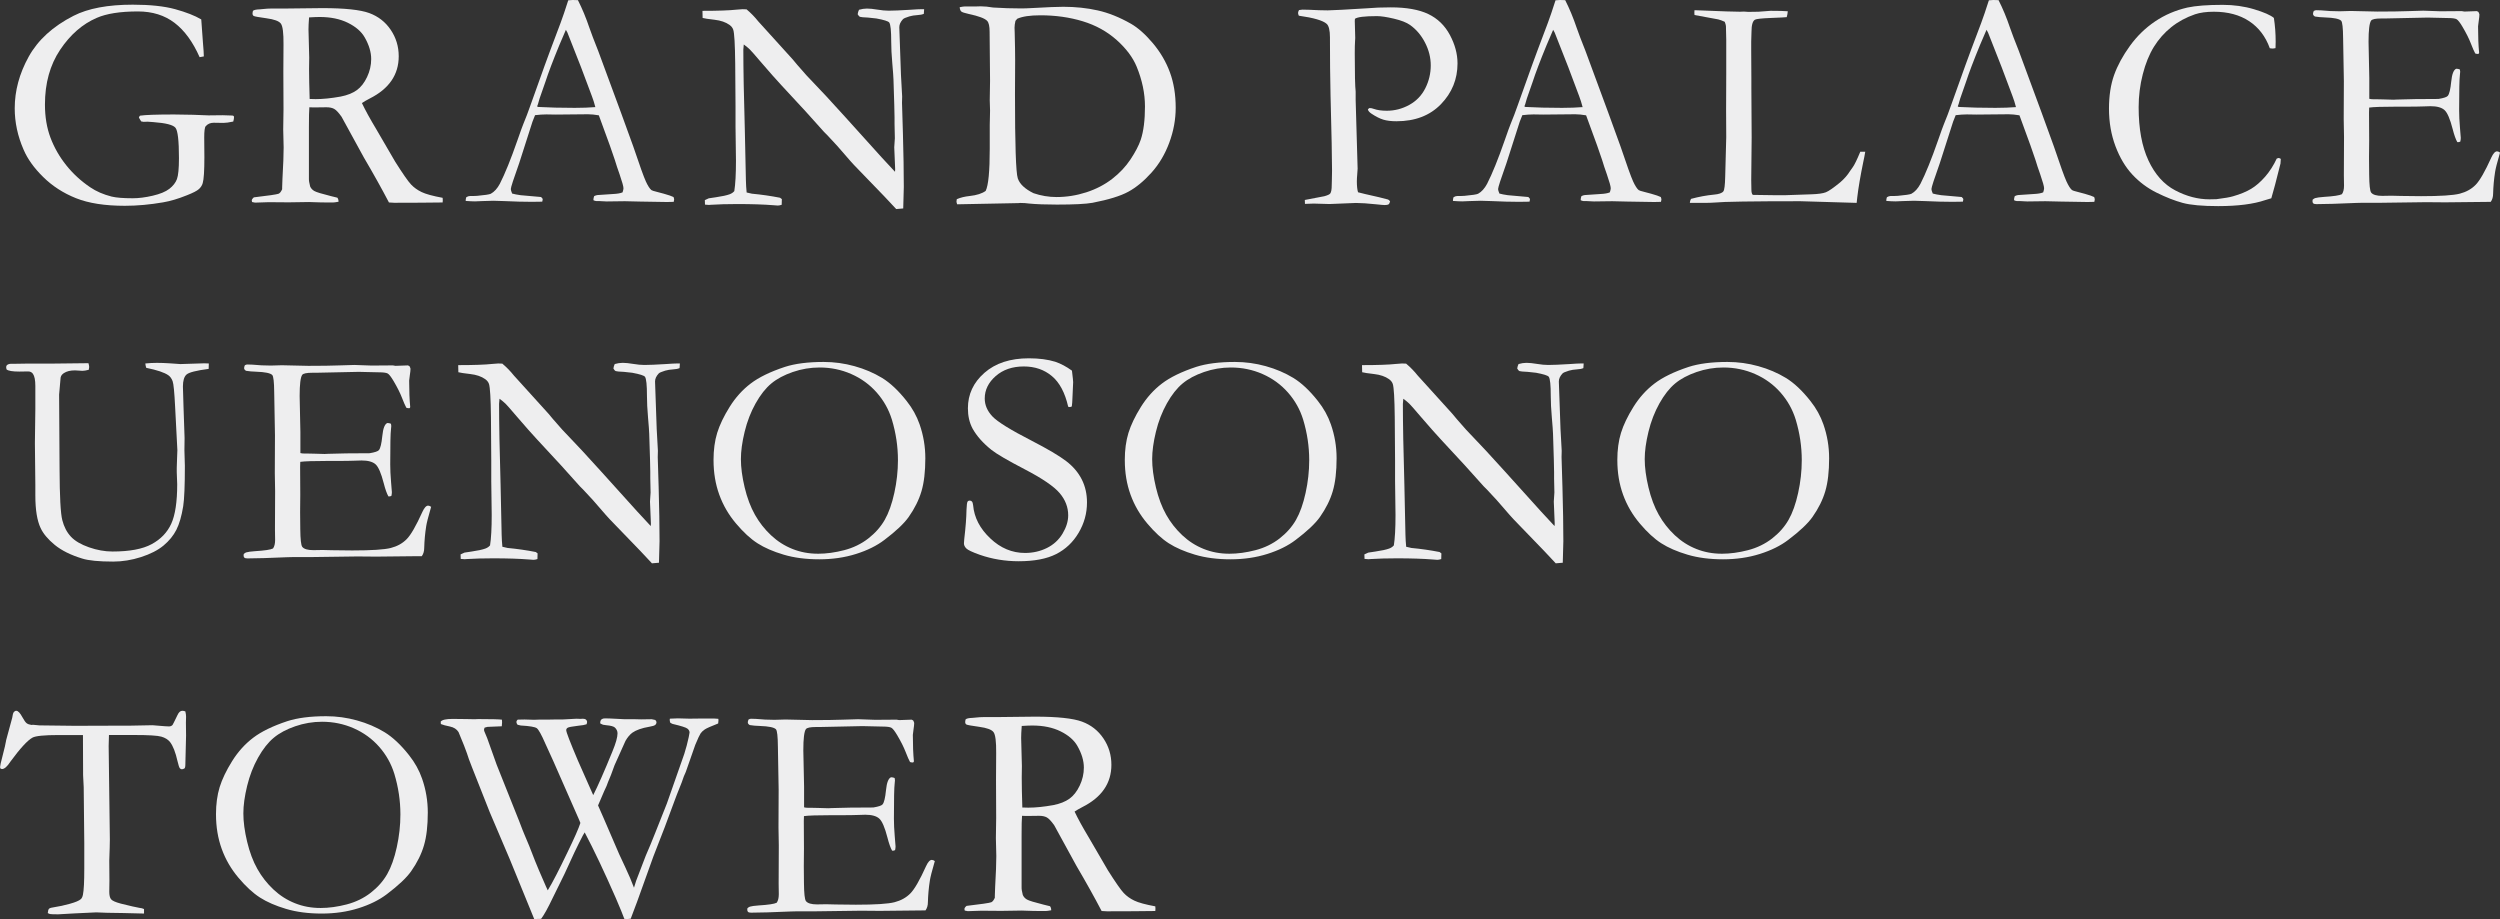 <?xml version="1.0" encoding="UTF-8"?><svg id="_レイヤー_2" xmlns="http://www.w3.org/2000/svg" width="129.362" height="47.552" viewBox="0 0 129.362 47.552"><rect x="0" y="0" width="129.362" height="47.552" fill="#333333" stroke="none"/><defs><style>.cls-1{fill:#eeeeef;}</style></defs><g id="_レイヤー_1-2"><path class="cls-1" d="M10.414,1.004l.086,1.184c.031.357.047.602.047.731l-.218.039c-.348-.789-.78-1.381-1.296-1.775-.517-.394-1.148-.591-1.896-.591-.913,0-1.624.111-2.133.334-.737.317-1.367.867-1.892,1.65s-.786,1.728-.786,2.833c0,.639.096,1.212.288,1.721.192.508.463.981.813,1.42s.764.819,1.241,1.141c.312.213.683.373,1.113.482.244.058.607.086,1.09.086.312,0,.656-.044,1.035-.133.379-.088.664-.206.856-.354.191-.148.322-.315.393-.502.07-.188.105-.551.105-1.09,0-.898-.06-1.421-.18-1.568-.119-.148-.495-.245-1.128-.292l-.312-.023-.21.008c-.031-.005-.073-.013-.125-.023l-.116-.194c0-.026.018-.06.054-.102.271-.041.856-.062,1.76-.062.202,0,.531.006.988.016l.802.031.724-.008c.141,0,.309.006.506.016.036.005.06.015.07.027s.016.035.016.066c0,.057-.013.13-.039.218-.218.047-.387.07-.506.07l-.506-.008c-.171,0-.309.06-.413.179-.052.058-.077.252-.077.584l.008,1.02c0,.7-.029,1.146-.086,1.339-.031.114-.096.217-.194.308s-.307.198-.623.322c-.451.182-.861.304-1.229.366-.686.119-1.347.179-1.985.179-1.027,0-1.869-.131-2.525-.393s-1.222-.627-1.696-1.094c-.476-.467-.813-.939-1.017-1.417-.306-.7-.459-1.414-.459-2.14,0-.908.24-1.797.72-2.666.48-.869,1.255-1.576,2.324-2.121.752-.384,1.774-.576,3.066-.576.893,0,1.623.078,2.191.233.567.156,1.018.332,1.35.529Z"/><path class="cls-1" d="M13.136,10.212c.754-.088,1.18-.15,1.278-.187.066-.026.129-.104.186-.233v-.086c0-.129.021-.599.062-1.407.01-.229.015-.451.015-.669l-.022-.926.015-1.05-.008-1.952.008-1.399c.006-.591-.04-.951-.136-1.081s-.344-.222-.743-.276-.62-.095-.662-.12c-.041-.026-.062-.067-.062-.125,0-.036.008-.083.022-.14.053-.047.172-.073.358-.078.026,0,.098-.007.214-.02.117-.013.228-.02.331-.02h.639l2.047-.023c1.157,0,1.968.086,2.432.257.465.172.835.461,1.109.868.275.407.413.862.413,1.366,0,.955-.501,1.684-1.501,2.187-.171.089-.306.167-.404.234.177.373.423.821.738,1.345l.987,1.695c.395.623.667,1.015.817,1.173.15.159.333.29.549.394.215.104.577.203,1.086.297.005.052.008.093.008.124s-.003.07-.008.117c-.711.01-1.544.016-2.498.016-.068,0-.161-.006-.28-.016-.369-.707-.802-1.483-1.3-2.331l-1.152-2.104c-.155-.219-.284-.354-.386-.409-.101-.055-.234-.082-.4-.082l-.661.008-.219-.008c-.016.166-.023.506-.023,1.02v2.662c-.005.099.016.236.062.412.042.099.113.178.214.237.102.06.394.149.876.269l.319.078c.041.052.062.122.062.21-.141.026-.239.039-.296.039-.466,0-.795-.005-.986-.016-.099-.005-.179-.008-.241-.008l-1.057.016-1.033-.008c-.047,0-.282.008-.707.023l-.155-.031-.016-.078c0-.047.036-.101.108-.163ZM16.023,5.121c.141.006.244.008.312.008.374,0,.805-.044,1.292-.132.343-.067.62-.177.833-.33.213-.152.391-.38.533-.68.143-.301.214-.611.214-.933,0-.353-.111-.725-.335-1.118-.171-.301-.46-.552-.867-.754s-.896-.303-1.468-.303c-.14,0-.321.008-.545.022-.021.27-.03.477-.03.622l.038,1.453-.008.598c0,.404.011.92.031,1.546Z"/><path class="cls-1" d="M24.127,10.204c.073-.042.138-.062.194-.062h.18c.036,0,.099-.002.187-.008.399-.036.636-.072.708-.108.182-.099.337-.271.467-.514.27-.529.573-1.279.911-2.25.16-.462.262-.742.304-.841.129-.311.254-.638.373-.98l.732-2.047c.114-.321.389-1.059.825-2.211.108-.29.241-.68.396-1.167l.229-.016.272.008c.223.441.42.916.591,1.424.093.271.246.673.459,1.207l1.181,3.199.63,1.735c.332.986.55,1.592.654,1.817.104.226.199.375.288.447.025.021.123.053.292.094.168.042.286.072.354.094.239.067.405.124.498.171.021.058.031.102.031.132,0,.026-.008.065-.023.117-.166.005-.282.008-.35.008-.265,0-.732-.008-1.401-.023l-.778-.018-.941.012c-.062,0-.126-.003-.191-.009-.064-.006-.12-.009-.167-.009h-.171c-.058-.005-.109-.021-.156-.047,0-.072.013-.143.039-.21.062-.031.119-.049.171-.055l.817-.055c.213-.01.373-.038.482-.085.031-.094.047-.164.047-.211,0-.094-.067-.335-.202-.726-.094-.26-.175-.507-.245-.74-.07-.234-.346-1.003-.828-2.309-.213-.036-.399-.055-.561-.055l-1.665.016-.49-.008c-.177,0-.371.014-.584.039-.067.156-.112.268-.133.335l-.686,2.141c-.291.814-.436,1.264-.436,1.347,0,.046.022.124.069.233.109.031.255.06.437.085l1.059.094c.057.047.085.088.085.125,0,.025-.008.064-.023.116-.233.005-.412.008-.537.008-.415,0-.897-.013-1.447-.039-.255-.01-.436-.016-.545-.016s-.299.006-.568.016c-.177.011-.304.016-.381.016-.125,0-.286-.008-.483-.023v-.047c0-.036.011-.085.031-.147ZM27.842,5.534c.555.031,1.188.047,1.898.047.405,0,.761-.014,1.066-.039-.052-.202-.111-.392-.179-.568-.337-.902-.523-1.4-.56-1.493l-.707-1.798-.078-.14c-.031.062-.146.329-.343.801-.333.81-.571,1.439-.717,1.891-.068.202-.139.403-.211.604-.072.199-.118.34-.137.42-.018.08-.045.162-.081.245l.047.031Z"/><path class="cls-1" d="M36.357.934l-.008-.373c.805,0,1.394-.021,1.767-.062.146-.016.247-.023.304-.023.047,0,.117.003.211.008.218.182.42.39.606.623.042.047.088.099.141.155l1.642,1.813.234.28c.331.39.634.722.906.996.272.275.803.849,1.592,1.721l1.86,2.062c.182.202.415.454.7.755l.008-.125c-.031-.721-.047-1.103-.047-1.144l.031-.467-.016-.732v-.334c0-.213-.018-.869-.055-1.97-.005-.15-.025-.435-.062-.853-.037-.417-.055-.784-.055-1.101,0-.571-.034-.903-.102-.997-.047-.067-.267-.137-.661-.21-.094-.005-.239-.021-.436-.047-.234-.01-.371-.022-.413-.038s-.083-.06-.124-.133c.01-.083.033-.161.069-.233.141-.041.277-.062.413-.062.145,0,.325.019.541.055.215.036.408.055.579.055.239,0,.61-.016,1.113-.047.285-.021.482-.031.592-.031h.132l-.016.241c-.083.036-.197.059-.342.066-.146.008-.28.03-.405.066-.187.057-.298.106-.334.147-.125.135-.188.272-.188.413l.086,2.459.062,1.129-.008.327.047,1.564c.03,1.068.046,1.997.046,2.786,0,.171-.01.542-.03,1.113l-.363.031c-.182-.208-.808-.861-1.877-1.962-.249-.254-.418-.434-.506-.537l-.67-.771c-.259-.285-.428-.467-.506-.545l-.171-.171c-.566-.644-1.301-1.448-2.204-2.413-.243-.26-.602-.664-1.074-1.214-.296-.348-.482-.561-.561-.639s-.185-.166-.319-.265l-.023.265c0,1.012.026,2.408.078,4.188l.055,2.576c.005.218.018.429.038.631l.272.062c.493.046.979.116,1.456.21.036.031.067.055.094.07l-.008.295c-.083.026-.151.039-.203.039-.057,0-.127-.005-.21-.016-.514-.041-1.139-.062-1.876-.062-.519,0-.976.013-1.369.038l-.109.008c-.047,0-.114-.005-.202-.016l-.008-.233.202-.093.366-.055c.326-.047.565-.099.716-.155.099-.037.179-.091.241-.164.057-.357.086-.882.086-1.572,0-.321-.008-.91-.023-1.767v-1.059l-.016-2.211c-.011-.985-.044-1.566-.102-1.743-.031-.094-.096-.177-.194-.249-.197-.14-.455-.229-.774-.265s-.525-.067-.619-.094Z"/><path class="cls-1" d="M49.509,10.306c.192-.083.415-.138.67-.164.368-.041.644-.13.825-.265.14-.285.21-1.013.21-2.182v-1.23l.016-.74-.016-.545.016-1.005-.023-2.531c0-.286-.042-.473-.125-.562-.119-.13-.436-.249-.949-.358-.213-.047-.343-.09-.39-.128-.046-.039-.075-.113-.085-.223.119-.025.202-.038.249-.038h.553l.288-.008c.191,0,.404.021.638.062.478.031.968.047,1.472.047.145,0,.353-.008.622-.023.716-.041,1.229-.062,1.541-.062.628,0,1.221.062,1.778.187.559.124,1.133.355,1.725.692.368.213.746.549,1.133,1.008.386.46.68.96.879,1.503.2.542.3,1.153.3,1.833,0,.606-.11,1.209-.331,1.806s-.527,1.114-.922,1.553-.794.768-1.199.988c-.404.221-1.021.411-1.853.572-.342.062-.957.093-1.844.093-.587,0-1.064-.018-1.433-.054-.146-.021-.301-.031-.467-.031-.026,0-.055.002-.086.008l-3.176.062-.016-.062c-.01-.026-.016-.055-.016-.086l.016-.116ZM53.471,9.994c.395.135.794.202,1.199.202.523,0,1.037-.082,1.541-.245.503-.163.948-.395,1.335-.692.386-.299.704-.636.953-1.013.249-.376.426-.714.529-1.016.146-.44.218-1.014.218-1.72,0-.675-.143-1.359-.428-2.055-.197-.482-.544-.944-1.039-1.386-.496-.441-1.081-.764-1.756-.969-.674-.205-1.403-.308-2.187-.308-.54,0-.939.06-1.199.179-.031.031-.062.067-.093.109-.031.13-.047.249-.047.357,0,.068.002.148.008.241.016.603.023,1.085.023,1.448l-.008,1.767c0,2.595.048,4.039.144,4.332s.364.549.806.767Z"/><path class="cls-1" d="M67.215.521c.093-.016.152-.023.179-.023.177,0,.467.011.872.031.212.005.357.008.436.008.114,0,.355-.011.724-.031l1.323-.078c.348-.031.753-.047,1.215-.047.814,0,1.463.116,1.945.347s.854.592,1.117,1.084c.262.492.393.982.393,1.47,0,.813-.285,1.516-.855,2.106-.571.591-1.339.886-2.305.886-.27,0-.495-.027-.677-.082s-.389-.159-.623-.315c-.099-.067-.158-.137-.179-.21.021-.036.05-.062.086-.077.072,0,.147.016.226.046.176.062.399.094.669.094.41,0,.798-.101,1.164-.303.365-.202.642-.49.829-.863.187-.372.28-.767.28-1.181,0-.404-.099-.797-.296-1.178-.196-.381-.455-.685-.776-.913-.182-.129-.46-.238-.835-.326-.376-.088-.667-.132-.874-.132-.643,0-1.022.047-1.142.14l-.008.109.023.878-.008.156c-.011.14-.016.354-.016.646,0,1.058.016,1.716.046,1.975v.436l.102,3.555c0,.052-.007.147-.02.288-.013.14-.02.262-.02.365,0,.249.021.438.062.567.125.036.487.122,1.09.257.28.067.433.106.459.117.042.015.078.049.109.101-.021.078-.049.129-.082.152-.034.022-.1.034-.198.034-.062,0-.208-.013-.437-.038-.446-.047-.796-.07-1.051-.07l-1.369.055-.817-.023c-.052,0-.202.005-.451.016l-.008-.203,1.012-.194c.166-.046.267-.093.304-.14.052-.072.077-.215.077-.428,0-.047.003-.147.008-.304.005-.108.008-.259.008-.451,0-.611-.025-1.915-.078-3.911-.021-.934-.03-1.882-.03-2.847v-.132c0-.374-.058-.609-.172-.708-.191-.171-.672-.312-1.439-.42-.026-.058-.039-.104-.039-.141,0-.041.016-.091.047-.147Z"/><path class="cls-1" d="M75.213,10.204c.073-.042.138-.062.194-.062h.18c.036,0,.099-.002.187-.008.399-.036.636-.072.708-.108.182-.099.337-.271.467-.514.27-.529.573-1.279.911-2.25.16-.462.262-.742.304-.841.129-.311.254-.638.373-.98l.732-2.047c.114-.321.389-1.059.825-2.211.108-.29.241-.68.396-1.167l.229-.016.272.008c.223.441.42.916.591,1.424.093.271.246.673.459,1.207l1.181,3.199.63,1.735c.332.986.55,1.592.654,1.817.104.226.199.375.288.447.025.021.123.053.292.094.168.042.286.072.354.094.239.067.405.124.498.171.021.058.031.102.031.132,0,.026-.008.065-.023.117-.166.005-.282.008-.35.008-.265,0-.732-.008-1.401-.023l-.778-.018-.941.012c-.062,0-.126-.003-.191-.009-.064-.006-.12-.009-.167-.009h-.171c-.058-.005-.109-.021-.156-.047,0-.072.013-.143.039-.21.062-.031.119-.049.171-.055l.817-.055c.213-.01.373-.038.482-.085.031-.094.047-.164.047-.211,0-.094-.067-.335-.202-.726-.094-.26-.175-.507-.245-.74-.07-.234-.346-1.003-.828-2.309-.213-.036-.399-.055-.561-.055l-1.665.016-.49-.008c-.177,0-.371.014-.584.039-.067.156-.112.268-.133.335l-.686,2.141c-.291.814-.436,1.264-.436,1.347,0,.046.022.124.069.233.109.031.255.06.437.085l1.059.094c.057.047.085.088.085.125,0,.025-.008.064-.023.116-.233.005-.412.008-.537.008-.415,0-.897-.013-1.447-.039-.255-.01-.436-.016-.545-.016s-.299.006-.568.016c-.177.011-.304.016-.381.016-.125,0-.286-.008-.483-.023v-.047c0-.036.011-.085.031-.147ZM78.928,5.534c.555.031,1.188.047,1.898.047.405,0,.761-.014,1.066-.039-.052-.202-.111-.392-.179-.568-.337-.902-.523-1.4-.56-1.493l-.707-1.798-.078-.14c-.031.062-.146.329-.343.801-.333.81-.571,1.439-.717,1.891-.068.202-.139.403-.211.604-.072.199-.118.34-.137.42-.018.08-.045.162-.081.245l.047.031Z"/><path class="cls-1" d="M87.44,10.5c.005-.078.025-.148.062-.21.405-.109.8-.182,1.184-.219.254-.021.418-.077.49-.171.052-.067.083-.317.094-.748l.054-2.057-.007-1.395.007-1.822v-.483c.006-1.096,0-1.778-.016-2.049-.005-.052-.025-.124-.062-.218-.135-.062-.249-.104-.34-.125-.091-.021-.499-.096-1.224-.226-.006-.057-.008-.099-.008-.125,0-.03.002-.072.008-.124.099,0,.26.006.483.018l1.185.045.687.016.202-.008c.026,0,.102.005.227.016.307,0,.483-.003.53-.008l.623-.047c.421,0,.718.008.889.023-.005.093-.023.194-.054.304-.058.01-.327.024-.81.042-.483.019-.761.049-.833.09-.119.067-.18.275-.18.623,0,.083-.005.251-.015.506v.467l.008,1.439v.491l.015,2.576-.022,2.194.008.482c0,.156.025.252.077.288.13.006.512.011,1.145.016h.529l1.347-.046c.353-.011.604-.046.755-.105s.402-.234.755-.525c.213-.187.379-.379.498-.576.026-.041.07-.104.133-.187.098-.135.23-.405.396-.81h.257c-.031.187-.064.363-.102.529-.15.731-.254,1.342-.311,1.829-.011.104-.021.2-.031.288l-2.911-.086c-2.501,0-3.985.023-4.452.07-.146.01-.299.016-.459.016h-.81Z"/><path class="cls-1" d="M97.637,10.204c.073-.042.138-.062.194-.062h.18c.036,0,.099-.002.187-.008.399-.036.636-.072.708-.108.182-.099.337-.271.467-.514.27-.529.573-1.279.911-2.25.16-.462.262-.742.304-.841.129-.311.254-.638.373-.98l.732-2.047c.114-.321.389-1.059.825-2.211.108-.29.241-.68.396-1.167l.229-.016.272.008c.223.441.42.916.591,1.424.093.271.246.673.459,1.207l1.181,3.199.63,1.735c.332.986.55,1.592.654,1.817.104.226.199.375.288.447.025.021.123.053.292.094.168.042.286.072.354.094.239.067.405.124.498.171.021.058.031.102.031.132,0,.026-.008.065-.023.117-.166.005-.282.008-.35.008-.265,0-.732-.008-1.401-.023l-.778-.018-.941.012c-.062,0-.126-.003-.191-.009-.064-.006-.12-.009-.167-.009h-.171c-.058-.005-.109-.021-.156-.047,0-.072.013-.143.039-.21.062-.031.119-.049.171-.055l.817-.055c.213-.01.373-.038.482-.085.031-.094.047-.164.047-.211,0-.094-.067-.335-.202-.726-.094-.26-.175-.507-.245-.74-.07-.234-.346-1.003-.828-2.309-.213-.036-.399-.055-.561-.055l-1.665.016-.49-.008c-.177,0-.371.014-.584.039-.067.156-.112.268-.133.335l-.686,2.141c-.291.814-.436,1.264-.436,1.347,0,.046.022.124.069.233.109.031.255.06.437.085l1.059.094c.057.047.085.088.085.125,0,.025-.008.064-.023.116-.233.005-.412.008-.537.008-.415,0-.897-.013-1.447-.039-.255-.01-.436-.016-.545-.016s-.299.006-.568.016c-.177.011-.304.016-.381.016-.125,0-.286-.008-.483-.023v-.047c0-.036.011-.085.031-.147ZM101.352,5.534c.555.031,1.188.047,1.898.047.405,0,.761-.014,1.066-.039-.052-.202-.111-.392-.179-.568-.337-.902-.523-1.4-.56-1.493l-.707-1.798-.078-.14c-.031.062-.146.329-.343.801-.333.81-.571,1.439-.717,1.891-.068.202-.139.403-.211.604-.072.199-.118.34-.137.42-.018.08-.045.162-.081.245l.047.031Z"/><path class="cls-1" d="M117.661.926c.062.4.093.81.093,1.23,0,.083-.002.194-.008.334-.072.016-.127.023-.163.023-.031,0-.075-.005-.132-.016-.219-.606-.574-1.074-1.066-1.4-.493-.327-1.104-.49-1.829-.49-.385,0-.709.044-.974.132-.467.161-.877.383-1.229.666-.353.282-.651.62-.896,1.012-.243.392-.437.866-.579,1.424-.144.558-.214,1.128-.214,1.709,0,1.11.168,2.027.506,2.751.337.724.799,1.24,1.385,1.549.587.309,1.178.464,1.775.464l.365-.008c.415-.052.698-.102.849-.148.379-.108.691-.237.938-.385.247-.148.488-.357.725-.627.235-.27.437-.584.603-.941l.094-.031c.025,0,.064.016.116.047-.005.124-.01.204-.016.241-.218.877-.376,1.476-.475,1.798-.083.021-.187.052-.312.093-.606.208-1.419.312-2.436.312-.82,0-1.434-.056-1.841-.167s-.852-.285-1.331-.521c-.48-.236-.901-.549-1.265-.938-.363-.389-.657-.88-.88-1.475-.223-.594-.335-1.241-.335-1.942,0-.664.089-1.243.265-1.739.177-.495.449-.997.817-1.506s.803-.932,1.304-1.269c.501-.338,1.058-.576,1.67-.717.431-.093,1.04-.14,1.829-.14.576,0,1.118.076,1.627.229.508.153.848.303,1.02.447Z"/><path class="cls-1" d="M119.665,10.334c.052-.045.096-.073.132-.083.088-.026.238-.047.451-.062.504-.031.814-.078.935-.141.072-.104.108-.249.108-.437l-.008-.546.008-1.98-.016-.936.008-1.956-.039-2.223c-.005-.53-.038-.829-.101-.896-.094-.099-.371-.156-.833-.172-.197-.005-.371-.021-.521-.046-.067-.036-.102-.083-.102-.141,0-.041.014-.091.039-.147.047-.026.089-.039.125-.039.072,0,.16.003.265.008.306.031.622.047.949.047l.576-.016,1.37.031c.685,0,1.219-.008,1.604-.023.384-.016.643-.023.778-.023.119,0,.415.011.887.031l1.105-.008.133.023.646-.023.078.039c.025.041.044.085.055.132,0,.073-.012.185-.035.335s-.035.244-.035.28c0,.539.018.996.055,1.369-.006.031-.021.053-.046.062-.057,0-.107-.008-.153-.023-.057-.099-.133-.272-.229-.521-.096-.249-.24-.537-.433-.863-.13-.219-.23-.348-.304-.39-.072-.041-.223-.062-.451-.062-.047,0-.283-.005-.709-.016-.114-.005-.226-.008-.335-.008l-2.22.047h-.195c-.285,0-.457.036-.514.109-.088.124-.133.49-.133,1.098,0,.062.014.685.039,1.868v1.081c.058.016.119.023.188.023h.132c.088,0,.218.003.39.008.27.011.451.016.545.016.062,0,.116-.002.163-.008.561-.021,1.281-.031,2.164-.031.274-.046.436-.101.482-.163.077-.094.136-.337.175-.731s.126-.617.261-.67c.067,0,.13.014.187.039.011.042.016.081.016.117s-.005.096-.016.179c-.025.192-.038.794-.038,1.806,0,.271.014.571.042.903.029.332.043.511.043.537,0,.046-.008.108-.023.187-.041.021-.075.031-.101.031h-.055c-.083-.146-.163-.371-.241-.678-.135-.523-.276-.852-.425-.984-.147-.132-.388-.198-.72-.198-.072,0-.205.004-.396.012-.192.008-.478.012-.856.012h-.506c-.722,0-1.193.016-1.417.047l-.008.257.008,1.435-.008.904.008.882c.006.529.039.836.102.919.088.115.28.172.576.172l.475-.008c.041,0,.203.004.486.012s.632.012,1.047.012c1.002,0,1.668-.043,2-.129s.606-.238.821-.457c.216-.219.486-.689.813-1.413.099-.214.197-.32.296-.32.047,0,.099.021.155.062-.15.514-.235.851-.257,1.012-.057.363-.091.734-.101,1.113,0,.171-.042.313-.125.428h-.171l-2.188.023-.98-.008-2.335.031h-.949c-.12,0-.231.002-.335.008-.935.041-1.622.062-2.062.062-.078,0-.131-.013-.16-.038-.028-.025-.042-.063-.042-.114l.008-.076Z"/><path class="cls-1" d="M4.577,18.791c.025.089.038.156.038.202,0,.031-.007.078-.022.141-.136.036-.244.055-.327.055-.036,0-.098-.004-.183-.012-.086-.008-.155-.012-.207-.012-.238,0-.428.047-.568.14-.093.058-.15.133-.171.227l-.078.888.023,3.856c.006,1.412.052,2.291.141,2.637.088.345.236.63.443.853.208.224.521.408.938.554.417.146.823.218,1.218.218.882,0,1.558-.127,2.027-.382.47-.254.807-.606,1.012-1.056s.308-1.131.308-2.045c0-.025-.008-.233-.023-.623v-.226c0-.083.005-.245.016-.487.011-.241.016-.383.016-.424l-.116-2.236c-.037-.753-.08-1.197-.129-1.332-.05-.135-.121-.236-.214-.304-.202-.146-.587-.275-1.152-.39-.025-.072-.041-.147-.047-.226.203-.021.402-.031.6-.031.208,0,.426.008.654.023.342.026.529.039.56.039l1.23-.039.241.008-.008.28c-.639.083-1.02.181-1.145.292-.124.111-.187.318-.187.619,0,.161.011.512.031,1.052l.055,1.612-.008.639.023.811c0,1.018-.029,1.711-.086,2.08-.083.514-.201.922-.354,1.223s-.375.572-.665.814c-.291.241-.679.439-1.164.596-.485.155-.964.233-1.436.233-.742,0-1.276-.052-1.604-.156-.597-.182-1.071-.418-1.425-.708-.353-.291-.597-.582-.731-.873-.182-.384-.272-.945-.272-1.683v-.537l-.023-2.182.023-1.76v-1.185c0-.301-.041-.512-.124-.631-.058-.083-.141-.124-.249-.124l-.46.007c-.342,0-.561-.036-.653-.108-.016-.047-.023-.088-.023-.125,0-.046.016-.083.047-.108.057-.042.127-.062.21-.062h.202l.521-.008h1.229l2.048-.023Z"/><path class="cls-1" d="M12.61,28.666c.052-.045.096-.073.132-.083.088-.026.238-.047.451-.062.504-.031.814-.078.935-.141.072-.104.108-.249.108-.437l-.008-.546.008-1.98-.016-.936.008-1.956-.039-2.223c-.005-.53-.038-.829-.101-.896-.094-.099-.371-.156-.833-.172-.197-.005-.371-.021-.521-.046-.067-.036-.102-.083-.102-.141,0-.041.014-.091.039-.147.047-.026.089-.039.125-.039.072,0,.16.003.265.008.306.031.622.047.949.047l.576-.016,1.37.031c.685,0,1.219-.008,1.604-.023.384-.016.643-.023.778-.023.119,0,.415.011.887.031l1.105-.008.133.023.646-.023.078.039c.025.041.044.085.055.132,0,.073-.012.185-.035.335s-.035.244-.035.28c0,.539.018.996.055,1.369-.006.031-.021.053-.046.062-.057,0-.107-.008-.153-.023-.057-.099-.133-.272-.229-.521-.096-.249-.24-.537-.433-.863-.13-.219-.23-.348-.304-.39-.072-.041-.223-.062-.451-.062-.047,0-.283-.005-.709-.016-.114-.005-.226-.008-.335-.008l-2.22.047h-.195c-.285,0-.457.036-.514.109-.088.124-.133.49-.133,1.098,0,.062.014.685.039,1.868v1.081c.058.016.119.023.188.023h.132c.088,0,.218.003.39.008.27.011.451.016.545.016.062,0,.116-.002.163-.008.561-.021,1.281-.031,2.164-.031.274-.046.436-.101.482-.163.077-.094.136-.337.175-.731s.126-.617.261-.67c.067,0,.13.014.187.039.011.042.016.081.016.117s-.005.096-.016.179c-.025.192-.038.794-.038,1.806,0,.271.014.571.042.903.029.332.043.511.043.537,0,.046-.008.108-.023.187-.041.021-.075.031-.101.031h-.055c-.083-.146-.163-.371-.241-.678-.135-.523-.276-.852-.425-.984-.147-.132-.388-.198-.72-.198-.072,0-.205.004-.396.012-.192.008-.478.012-.856.012h-.506c-.722,0-1.193.016-1.417.047l-.008.257.008,1.435-.008.904.008.882c.006.529.039.836.102.919.088.115.28.172.576.172l.475-.008c.041,0,.203.004.486.012s.632.012,1.047.012c1.002,0,1.668-.043,2-.129s.606-.238.821-.457c.216-.219.486-.689.813-1.413.099-.214.197-.32.296-.32.047,0,.099.021.155.062-.15.514-.235.851-.257,1.012-.057.363-.091.734-.101,1.113,0,.171-.042.313-.125.428h-.171l-2.188.023-.98-.008-2.335.031h-.949c-.12,0-.231.002-.335.008-.935.041-1.622.062-2.062.062-.078,0-.131-.013-.16-.038-.028-.025-.042-.063-.042-.114l.008-.076Z"/><path class="cls-1" d="M23.718,19.266l-.008-.373c.805,0,1.394-.021,1.767-.062.146-.016.247-.023.304-.023.047,0,.117.003.211.008.218.182.42.39.606.623.042.047.088.099.141.155l1.642,1.813.234.28c.331.39.634.722.906.996.272.275.803.849,1.592,1.721l1.86,2.062c.182.202.415.454.7.755l.008-.125c-.031-.721-.047-1.103-.047-1.144l.031-.467-.016-.732v-.334c0-.213-.018-.869-.055-1.97-.005-.15-.025-.435-.062-.853-.037-.417-.055-.784-.055-1.101,0-.571-.034-.903-.102-.997-.047-.067-.267-.137-.661-.21-.094-.005-.239-.021-.436-.047-.234-.01-.371-.022-.413-.038s-.083-.06-.124-.133c.01-.083.033-.161.069-.233.141-.041.277-.062.413-.062.145,0,.325.019.541.055.215.036.408.055.579.055.239,0,.61-.016,1.113-.047.285-.021.482-.031.592-.031h.132l-.016.241c-.083.036-.197.059-.342.066-.146.008-.28.03-.405.066-.187.057-.298.106-.334.147-.125.135-.188.272-.188.413l.086,2.459.062,1.129-.008.327.047,1.564c.03,1.068.046,1.997.046,2.786,0,.171-.01.542-.03,1.113l-.363.031c-.182-.208-.808-.861-1.877-1.962-.249-.254-.418-.434-.506-.537l-.67-.771c-.259-.285-.428-.467-.506-.545l-.171-.171c-.566-.644-1.301-1.448-2.204-2.413-.243-.26-.602-.664-1.074-1.214-.296-.348-.482-.561-.561-.639s-.185-.166-.319-.265l-.023.265c0,1.012.026,2.408.078,4.188l.055,2.576c.005.218.018.429.038.631l.272.062c.493.046.979.116,1.456.21.036.031.067.055.094.07l-.008.295c-.083.026-.151.039-.203.039-.057,0-.127-.005-.21-.016-.514-.041-1.139-.062-1.876-.062-.519,0-.976.013-1.369.038l-.109.008c-.047,0-.114-.005-.202-.016l-.008-.233.202-.093.366-.055c.326-.047.565-.099.716-.155.099-.037.179-.091.241-.164.057-.357.086-.882.086-1.572,0-.321-.008-.91-.023-1.767v-1.059l-.016-2.211c-.011-.985-.044-1.566-.102-1.743-.031-.094-.096-.177-.194-.249-.197-.14-.455-.229-.774-.265s-.525-.067-.619-.094Z"/><path class="cls-1" d="M36.921,23.812c0-.529.063-1,.19-1.413.128-.412.342-.859.643-1.342.301-.483.664-.887,1.09-1.211.425-.324,1.015-.611,1.767-.86.529-.171,1.199-.257,2.008-.257.545,0,1.078.073,1.6.219.521.145.995.348,1.421.606.426.26.851.659,1.276,1.199.296.373.519.775.669,1.206.197.565.296,1.149.296,1.751,0,.686-.065,1.254-.198,1.705-.132.451-.354.897-.665,1.339-.244.342-.662.736-1.254,1.183-.394.301-.885.544-1.471.728-.586.185-1.22.276-1.899.276-.689,0-1.305-.08-1.845-.241-.539-.16-.989-.356-1.35-.587-.361-.231-.732-.572-1.113-1.024-.382-.451-.671-.949-.868-1.494s-.296-1.139-.296-1.782ZM42.323,28.653c.436,0,.888-.062,1.357-.184s.887-.324,1.25-.606c.362-.283.646-.604.852-.966.205-.36.37-.823.494-1.389.125-.566.188-1.132.188-1.697,0-.706-.104-1.403-.312-2.094-.161-.524-.423-.992-.786-1.405-.363-.412-.802-.731-1.315-.957s-1.062-.339-1.643-.339c-.472,0-.934.078-1.385.233-.452.156-.823.354-1.113.596-.291.241-.561.584-.81,1.027-.249.444-.438.933-.568,1.468-.13.534-.194,1.007-.194,1.416,0,.431.064.919.194,1.464s.308,1.017.533,1.416.503.754.833,1.062c.329.309.699.545,1.109.708.409.164.848.246,1.315.246Z"/><path class="cls-1" d="M55.468,19.181c.042.342.062.539.062.591l-.031.693c-.01.296-.023.485-.039.568-.046.021-.085.03-.116.03l-.07-.015c-.166-.727-.447-1.256-.845-1.588-.396-.332-.881-.498-1.451-.498-.592,0-1.077.166-1.456.498-.378.332-.567.719-.567,1.159,0,.338.132.646.396.927s.941.699,2.031,1.258c.83.429,1.425.779,1.783,1.053.357.272.627.588.809.946s.272.758.272,1.199c0,.557-.144,1.078-.432,1.566s-.676.855-1.164,1.103c-.487.247-1.134.37-1.938.37-.7,0-1.373-.111-2.016-.335-.379-.135-.61-.243-.693-.326s-.124-.172-.124-.265c0-.058.005-.13.016-.219.072-.612.111-1.115.116-1.51.011-.244.028-.387.055-.428.021-.036.06-.055.117-.055.046,0,.084.017.112.051.028.033.048.097.059.19.057.639.353,1.209.888,1.713.528.503,1.128.755,1.798.755.409,0,.787-.086,1.132-.257.346-.172.615-.419.81-.744.194-.324.292-.639.292-.945,0-.42-.147-.804-.443-1.152-.296-.347-.891-.753-1.782-1.218-.893-.464-1.475-.803-1.744-1.016-.436-.348-.763-.716-.98-1.105-.161-.301-.241-.651-.241-1.051,0-.721.285-1.332.856-1.833.57-.5,1.336-.751,2.296-.751.529,0,.985.06,1.37.179.28.094.568.247.863.46Z"/><path class="cls-1" d="M58.202,23.812c0-.529.063-1,.19-1.413.128-.412.342-.859.643-1.342.301-.483.664-.887,1.09-1.211.425-.324,1.015-.611,1.767-.86.529-.171,1.199-.257,2.008-.257.545,0,1.078.073,1.6.219.521.145.995.348,1.421.606.426.26.851.659,1.276,1.199.296.373.519.775.669,1.206.197.565.296,1.149.296,1.751,0,.686-.065,1.254-.198,1.705-.132.451-.354.897-.665,1.339-.244.342-.662.736-1.254,1.183-.394.301-.885.544-1.471.728-.586.185-1.22.276-1.899.276-.689,0-1.305-.08-1.845-.241-.539-.16-.989-.356-1.35-.587-.361-.231-.732-.572-1.113-1.024-.382-.451-.671-.949-.868-1.494s-.296-1.139-.296-1.782ZM63.604,28.653c.436,0,.888-.062,1.357-.184s.887-.324,1.25-.606c.362-.283.646-.604.852-.966.205-.36.37-.823.494-1.389.125-.566.188-1.132.188-1.697,0-.706-.104-1.403-.312-2.094-.161-.524-.423-.992-.786-1.405-.363-.412-.802-.731-1.315-.957s-1.062-.339-1.643-.339c-.472,0-.934.078-1.385.233-.452.156-.823.354-1.113.596-.291.241-.561.584-.81,1.027-.249.444-.438.933-.568,1.468-.13.534-.194,1.007-.194,1.416,0,.431.064.919.194,1.464s.308,1.017.533,1.416.503.754.833,1.062c.329.309.699.545,1.109.708.409.164.848.246,1.315.246Z"/><path class="cls-1" d="M70.485,19.266l-.008-.373c.805,0,1.394-.021,1.767-.062.146-.016.247-.023.304-.023.047,0,.117.003.211.008.218.182.42.39.606.623.042.047.088.099.141.155l1.642,1.813.234.28c.331.39.634.722.906.996.272.275.803.849,1.592,1.721l1.86,2.062c.182.202.415.454.7.755l.008-.125c-.031-.721-.047-1.103-.047-1.144l.031-.467-.016-.732v-.334c0-.213-.018-.869-.055-1.97-.005-.15-.025-.435-.062-.853-.037-.417-.055-.784-.055-1.101,0-.571-.034-.903-.102-.997-.047-.067-.267-.137-.661-.21-.094-.005-.239-.021-.436-.047-.234-.01-.371-.022-.413-.038s-.083-.06-.124-.133c.01-.083.033-.161.069-.233.141-.041.277-.062.413-.062.145,0,.325.019.541.055.215.036.408.055.579.055.239,0,.61-.016,1.113-.047.285-.021.482-.031.592-.031h.132l-.016.241c-.083.036-.197.059-.342.066-.146.008-.28.03-.405.066-.187.057-.298.106-.334.147-.125.135-.188.272-.188.413l.086,2.459.062,1.129-.008.327.047,1.564c.03,1.068.046,1.997.046,2.786,0,.171-.01.542-.03,1.113l-.363.031c-.182-.208-.808-.861-1.877-1.962-.249-.254-.418-.434-.506-.537l-.67-.771c-.259-.285-.428-.467-.506-.545l-.171-.171c-.566-.644-1.301-1.448-2.204-2.413-.243-.26-.602-.664-1.074-1.214-.296-.348-.482-.561-.561-.639s-.185-.166-.319-.265l-.023.265c0,1.012.026,2.408.078,4.188l.055,2.576c.005.218.018.429.038.631l.272.062c.493.046.979.116,1.456.21.036.031.067.055.094.07l-.008.295c-.083.026-.151.039-.203.039-.057,0-.127-.005-.21-.016-.514-.041-1.139-.062-1.876-.062-.519,0-.976.013-1.369.038l-.109.008c-.047,0-.114-.005-.202-.016l-.008-.233.202-.093.366-.055c.326-.047.565-.099.716-.155.099-.037.179-.091.241-.164.057-.357.086-.882.086-1.572,0-.321-.008-.91-.023-1.767v-1.059l-.016-2.211c-.011-.985-.044-1.566-.102-1.743-.031-.094-.096-.177-.194-.249-.197-.14-.455-.229-.774-.265s-.525-.067-.619-.094Z"/><path class="cls-1" d="M83.688,23.812c0-.529.063-1,.19-1.413.128-.412.342-.859.643-1.342.301-.483.664-.887,1.09-1.211.425-.324,1.015-.611,1.767-.86.529-.171,1.199-.257,2.008-.257.545,0,1.078.073,1.6.219.521.145.995.348,1.421.606.426.26.851.659,1.276,1.199.296.373.519.775.669,1.206.197.565.296,1.149.296,1.751,0,.686-.065,1.254-.198,1.705-.132.451-.354.897-.665,1.339-.244.342-.662.736-1.254,1.183-.394.301-.885.544-1.471.728-.586.185-1.22.276-1.899.276-.689,0-1.305-.08-1.845-.241-.539-.16-.989-.356-1.35-.587-.361-.231-.732-.572-1.113-1.024-.382-.451-.671-.949-.868-1.494s-.296-1.139-.296-1.782ZM89.091,28.653c.436,0,.888-.062,1.357-.184s.887-.324,1.25-.606c.362-.283.646-.604.852-.966.205-.36.37-.823.494-1.389.125-.566.188-1.132.188-1.697,0-.706-.104-1.403-.312-2.094-.161-.524-.423-.992-.786-1.405-.363-.412-.802-.731-1.315-.957s-1.062-.339-1.643-.339c-.472,0-.934.078-1.385.233-.452.156-.823.354-1.113.596-.291.241-.561.584-.81,1.027-.249.444-.438.933-.568,1.468-.13.534-.194,1.007-.194,1.416,0,.431.064.919.194,1.464s.308,1.017.533,1.416.503.754.833,1.062c.329.309.699.545,1.109.708.409.164.848.246,1.315.246Z"/><path class="cls-1" d="M.312,38.321l.319-1.176c.021-.155.049-.256.085-.3s.078-.066.125-.066c.094,0,.199.112.319.335.088.161.16.264.218.308.057.044.14.074.249.09l.078-.008.334.031,1.837.022,2.172-.007h.639l1.206-.023c.052,0,.117.006.194.016.354.031.571.046.654.046.077,0,.14-.025.187-.076.016-.021.102-.191.257-.514.067-.146.15-.22.249-.22.042,0,.094.011.156.031.025.104.038.195.038.278l-.008.309.008.656c0,.16-.013.675-.038,1.545,0,.057-.011.108-.031.154-.058.036-.106.055-.148.055-.041,0-.078-.02-.108-.058-.031-.039-.07-.158-.117-.359-.104-.463-.233-.794-.389-.995-.104-.129-.253-.221-.448-.277-.194-.057-.66-.085-1.396-.085h-1.315c-.011.207-.016.397-.016.568l.062,4.838c0,.192-.01.556-.03,1.091l.008,1.036-.008.576c0,.182.03.312.093.39s.231.153.506.226c.478.12.797.192.958.219.098.01.179.03.241.062v.233l-1.105-.027c-.607-.005-1.063-.016-1.37-.034l-1.137.054-.832.047c-.233,0-.377-.005-.429-.016l-.108-.047c.01-.119.033-.195.069-.229.037-.033.133-.061.288-.081.218-.031.476-.087.771-.168.296-.08.491-.162.584-.245.052-.047.088-.124.109-.233.047-.229.069-.677.069-1.347v-1.323l-.03-2.888-.031-.622-.008-2.078h-1.253c-.748,0-1.202.045-1.362.136-.255.141-.634.554-1.137,1.238-.166.257-.312.385-.436.385l-.07-.016c-.021-.031-.031-.06-.031-.086,0-.062.042-.249.125-.561.104-.399.166-.669.187-.809Z"/><path class="cls-1" d="M11.176,42.143c0-.529.063-1,.19-1.413.128-.412.342-.859.643-1.342.301-.483.664-.887,1.09-1.211.425-.324,1.015-.611,1.767-.86.529-.171,1.199-.257,2.008-.257.545,0,1.078.073,1.6.219.521.145.995.348,1.421.606.426.26.851.659,1.276,1.199.296.373.519.775.669,1.206.197.565.296,1.149.296,1.751,0,.686-.065,1.254-.198,1.705-.132.451-.354.897-.665,1.339-.244.342-.662.736-1.254,1.183-.394.301-.885.544-1.471.728-.586.185-1.22.276-1.899.276-.689,0-1.305-.08-1.845-.241-.539-.16-.989-.356-1.35-.587-.361-.231-.732-.572-1.113-1.024-.382-.451-.671-.949-.868-1.494s-.296-1.139-.296-1.782ZM16.578,46.984c.436,0,.888-.062,1.357-.184s.887-.324,1.25-.606c.362-.283.646-.604.852-.966.205-.36.37-.823.494-1.389.125-.566.188-1.132.188-1.697,0-.706-.104-1.403-.312-2.094-.161-.524-.423-.992-.786-1.405-.363-.412-.802-.731-1.315-.957s-1.062-.339-1.643-.339c-.472,0-.934.078-1.385.233-.452.156-.823.354-1.113.596-.291.241-.561.584-.81,1.027-.249.444-.438.933-.568,1.468-.13.534-.194,1.007-.194,1.416,0,.431.064.919.194,1.464s.308,1.017.533,1.416.503.754.833,1.062c.329.309.699.545,1.109.708.409.164.848.246,1.315.246Z"/><path class="cls-1" d="M22.812,37.465l-.008-.125c.072-.093.276-.14.613-.14l.722.008.42.008.186-.008c.679,0,1.087.011,1.227.031.006.062.008.108.008.14,0,.047-.005.114-.015.202l-.742.031c-.036.006-.085.019-.147.039-.021.052-.031.091-.031.117,0,.031.016.08.047.147.041.089.08.182.117.28l.489,1.37,1.167,2.927c.135.357.226.589.272.692.145.327.329.783.552,1.37.078.202.265.641.561,1.315.016.041.047.108.093.202.234-.379.576-1.04,1.028-1.984.353-.727.573-1.228.661-1.503l-.062-.155-1.337-3.041c-.176-.379-.313-.681-.412-.904-.203-.468-.352-.734-.445-.803-.094-.067-.37-.114-.828-.14l-.164-.038c-.042-.046-.062-.099-.062-.16.01-.045.033-.081.069-.106.166-.005.283-.007.351-.007l.49.015.249-.008h.429l.381-.007h.405l.731-.039c.047,0,.116.003.21.008l.125-.008c.072,0,.127.017.163.051.036.033.055.071.055.112,0,.037-.011.078-.031.125-.083.031-.231.057-.444.077-.306.037-.483.07-.532.102-.05.031-.074.073-.074.125,0,.099.2.62.601,1.564l.796,1.798c.243-.478.574-1.23.993-2.258.176-.425.265-.739.265-.941,0-.109-.045-.207-.133-.296-.067-.062-.218-.104-.451-.124l-.163-.023-.141-.062-.008-.062c0-.031.013-.075.039-.132.052-.042.099-.065.14-.07.078-.011.438.003,1.082.039h.529l.327.008.545-.008c.041.005.104.018.187.039.042.041.062.08.062.116,0,.058-.022.104-.066.141s-.144.067-.3.093c-.395.067-.69.172-.887.312-.13.099-.247.239-.351.421l-.566,1.261c-.135.384-.246.672-.334.863-.036.12-.104.278-.202.476l-.317.739c.057.135.152.353.287.653l.802,1.86c.036.083.145.314.323.693.179.378.328.729.447,1.051l.117-.374.016-.039.474-1.237c.166-.379.332-.778.497-1.199l.599-1.51.901-2.568c.094-.296.169-.581.227-.856l.023-.124c.015-.058.022-.099.022-.125,0-.072-.036-.139-.108-.198-.073-.06-.33-.142-.771-.245-.042-.016-.083-.039-.125-.07-.016-.062-.023-.111-.023-.147l.008-.055c.218-.011.355-.016.413-.016l.599.016.678-.008h.584l.233.016.008.078c0,.036-.006.091-.016.163-.375.146-.607.249-.698.312s-.161.13-.211.202c-.049.072-.142.27-.276.592-.016.031-.179.498-.49,1.4-.067.136-.137.314-.209.537-.021.062-.065.174-.133.335l-.124.312-.085.226c-.342.944-.718,1.933-1.127,2.966l-.839,2.335-.334.887c-.079.011-.14.016-.18.016-.035,0-.085-.002-.149-.008-.068-.191-.217-.555-.446-1.089-.596-1.36-1.131-2.488-1.606-3.387l-.093.156c-.264.503-.582,1.17-.954,2l-.605,1.23c-.248.523-.45.887-.604,1.089l-.356.008-1.259-3.082-1.041-2.444-.916-2.319c-.062-.15-.117-.293-.164-.428-.036-.099-.069-.2-.101-.304-.052-.161-.196-.526-.435-1.098-.094-.15-.243-.246-.45-.288-.207-.041-.36-.083-.458-.124Z"/><path class="cls-1" d="M38.673,46.997c.052-.045.096-.073.132-.083.088-.026.238-.047.451-.062.504-.031.814-.078.935-.141.072-.104.108-.249.108-.437l-.008-.546.008-1.98-.016-.936.008-1.956-.039-2.223c-.005-.53-.038-.829-.101-.896-.094-.099-.371-.156-.833-.172-.197-.005-.371-.021-.521-.046-.067-.036-.102-.083-.102-.141,0-.041.014-.091.039-.147.047-.026.089-.039.125-.039.072,0,.16.003.265.008.306.031.622.047.949.047l.576-.016,1.37.031c.685,0,1.219-.008,1.604-.023.384-.016.643-.023.778-.023.119,0,.415.011.887.031l1.105-.008.133.023.646-.023.078.039c.025.041.044.085.055.132,0,.073-.012.185-.035.335s-.035.244-.035.28c0,.539.018.996.055,1.369-.006.031-.021.053-.046.062-.057,0-.107-.008-.153-.023-.057-.099-.133-.272-.229-.521-.096-.249-.24-.537-.433-.863-.13-.219-.23-.348-.304-.39-.072-.041-.223-.062-.451-.062-.047,0-.283-.005-.709-.016-.114-.005-.226-.008-.335-.008l-2.22.047h-.195c-.285,0-.457.036-.514.109-.088.124-.133.49-.133,1.098,0,.062.014.685.039,1.868v1.081c.058.016.119.023.188.023h.132c.088,0,.218.003.39.008.27.011.451.016.545.016.062,0,.116-.002.163-.008.561-.021,1.281-.031,2.164-.031.274-.046.436-.101.482-.163.077-.094.136-.337.175-.731s.126-.617.261-.67c.067,0,.13.014.187.039.011.042.016.081.016.117s-.005.096-.016.179c-.025.192-.038.794-.038,1.806,0,.271.014.571.042.903.029.332.043.511.043.537,0,.046-.008.108-.023.187-.041.021-.075.031-.101.031h-.055c-.083-.146-.163-.371-.241-.678-.135-.523-.276-.852-.425-.984-.147-.132-.388-.198-.72-.198-.072,0-.205.004-.396.012-.192.008-.478.012-.856.012h-.506c-.722,0-1.193.016-1.417.047l-.008.257.008,1.435-.008.904.008.882c.006.529.039.836.102.919.088.115.28.172.576.172l.475-.008c.041,0,.203.004.486.012s.632.012,1.047.012c1.002,0,1.668-.043,2-.129s.606-.238.821-.457c.216-.219.486-.689.813-1.413.099-.214.197-.32.296-.32.047,0,.099.021.155.062-.15.514-.235.851-.257,1.012-.057.363-.091.734-.101,1.113,0,.171-.042.313-.125.428h-.171l-2.188.023-.98-.008-2.335.031h-.949c-.12,0-.231.002-.335.008-.935.041-1.622.062-2.062.062-.078,0-.131-.013-.16-.038-.028-.025-.042-.063-.042-.114l.008-.076Z"/><path class="cls-1" d="M50.013,46.875c.754-.088,1.18-.15,1.278-.187.066-.026.129-.104.186-.233v-.086c0-.129.021-.599.062-1.407.01-.229.015-.451.015-.669l-.022-.926.015-1.05-.008-1.952.008-1.399c.006-.591-.04-.951-.136-1.081s-.344-.222-.743-.276-.62-.095-.662-.12c-.041-.026-.062-.067-.062-.125,0-.036.008-.083.022-.14.053-.047.172-.073.358-.078.026,0,.098-.007.214-.02.117-.013.228-.02.331-.02h.639l2.047-.023c1.157,0,1.968.086,2.432.257.465.172.835.461,1.109.868.275.407.413.862.413,1.366,0,.955-.501,1.684-1.501,2.187-.171.089-.306.167-.404.234.177.373.423.821.738,1.345l.987,1.695c.395.623.667,1.015.817,1.173.15.159.333.29.549.394.215.104.577.203,1.086.297.005.052.008.093.008.124s-.003.07-.008.117c-.711.01-1.544.016-2.498.016-.068,0-.161-.006-.28-.016-.369-.707-.802-1.483-1.3-2.331l-1.152-2.104c-.155-.219-.284-.354-.386-.409-.101-.055-.234-.082-.4-.082l-.661.008-.219-.008c-.016.166-.023.506-.023,1.02v2.662c-.005.099.016.236.062.412.042.099.113.178.214.237.102.06.394.149.876.269l.319.078c.041.052.062.122.062.21-.141.026-.239.039-.296.039-.466,0-.795-.005-.986-.016-.099-.005-.179-.008-.241-.008l-1.057.016-1.033-.008c-.047,0-.282.008-.707.023l-.155-.031-.016-.078c0-.047.036-.101.108-.163ZM52.9,41.784c.141.006.244.008.312.008.374,0,.805-.044,1.292-.132.343-.067.62-.177.833-.33.213-.152.391-.38.533-.68.143-.301.214-.611.214-.933,0-.353-.111-.725-.335-1.118-.171-.301-.46-.552-.867-.754s-.896-.303-1.468-.303c-.14,0-.321.008-.545.022-.021.27-.03.477-.03.622l.038,1.453-.008.598c0,.404.011.92.031,1.546Z"/></g></svg>